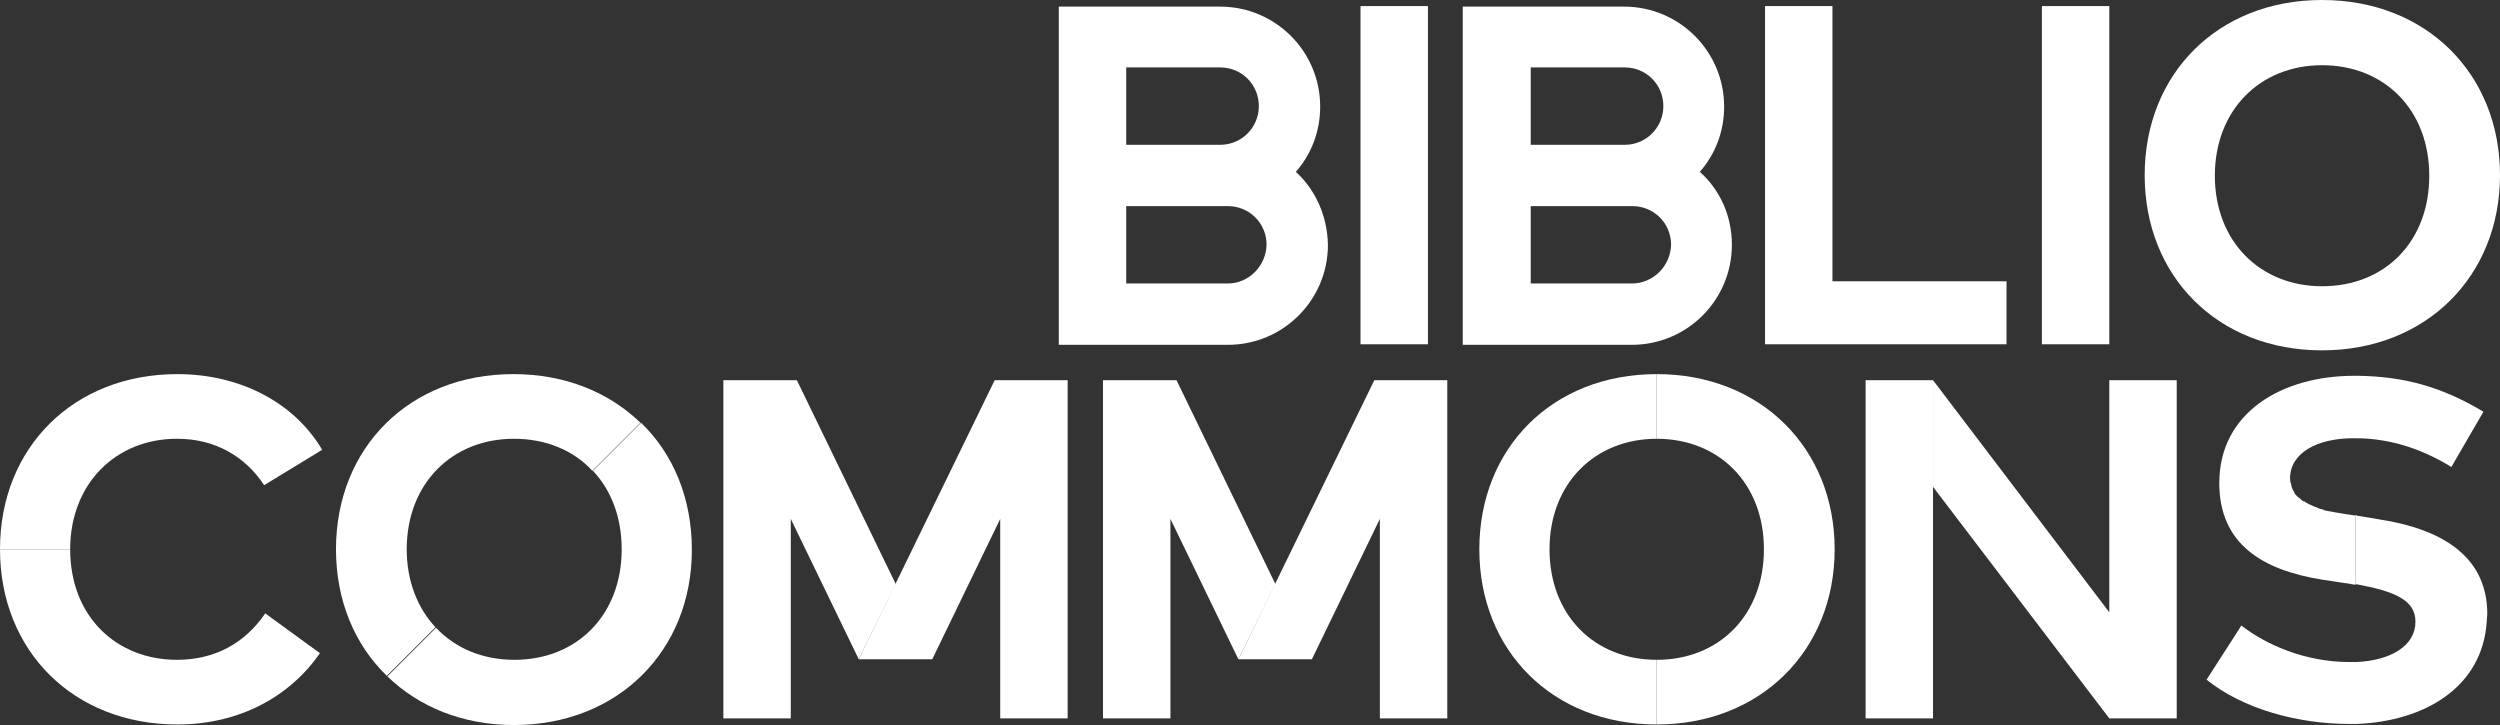 <?xml version="1.0" encoding="utf-8"?>
<!-- Generator: Adobe Illustrator 23.0.4, SVG Export Plug-In . SVG Version: 6.00 Build 0)  -->
<svg version="1.1" id="Layer_1" xmlns="http://www.w3.org/2000/svg" xmlns:xlink="http://www.w3.org/1999/xlink" x="0px" y="0px"
	 viewBox="0 0 452.4 131.2" style="enable-background:new 0 0 452.4 131.2;" xml:space="preserve">
<rect x="0" y="0" width="452.4" height="131.2" fill="#333333" stroke="none"/>
<style type="text/css">
	.st0{fill:#FFFFFF;}
</style>
<g>
	<rect x="246.2" y="1.1" class="st0" width="12.2" height="61.2"/>
	<polygon class="st0" points="331.6,50.9 331.6,1.1 319.4,1.1 319.4,62.3 363.1,62.3 363.1,50.9 	"/>
	<rect x="369.5" y="1.1" class="st0" width="12.2" height="61.2"/>
	<path class="st0" d="M420.2,0c-18.9,0-32.1,13.4-32.1,31.7s13.2,31.7,32.1,31.7c18.8,0,32.2-13.4,32.2-31.7S439.1,0,420.2,0z
		 M420.2,51.8c-11.2,0-19.4-8.1-19.4-20s8.2-20,19.4-20c11.3,0,19.4,8.1,19.4,20S431.6,51.8,420.2,51.8z"/>
	<path class="st0" d="M234.5,31.1c2.8-3.2,4.4-7.3,4.4-11.8c0-10-8.1-18.1-18.1-18.1h-29.2v61.2h30.6c10,0,18.1-8.1,18.1-18.1
		C240.2,39,238,34.3,234.5,31.1z M203.8,12.2h17c3.9,0,7,3.1,7,7c0,3.8-3,6.9-6.8,7h-17.2V12.2L203.8,12.2z M222.2,51.3h-18.4v-14
		l0,0h18.4c3.9,0,7,3.1,7,7C229.1,48.1,226,51.3,222.2,51.3z"/>
	<path class="st0" d="M307.6,31.1c2.8-3.2,4.4-7.3,4.4-11.8c0-10-8.1-18.1-18.1-18.1h-29.2v61.2h30.6c10,0,18.1-8.1,18.1-18.1
		C313.4,39,311.2,34.3,307.6,31.1z M277,12.2h17c3.9,0,7,3.1,7,7c0,3.8-3,6.9-6.8,7H277V12.2L277,12.2z M295.3,51.3H277v-14l0,0
		h18.4c3.9,0,7,3.1,7,7C302.3,48.1,299.2,51.3,295.3,51.3z"/>
</g>
<g>
	<path class="st0" d="M73.6,99.4c0-11.9,8.2-20,19.4-20c5.8,0,10.8,2.1,14.2,5.8l8.7-8.7c-5.7-5.5-13.6-8.8-23-8.8
		c-18.9,0-32.1,13.4-32.1,31.7c0,9.3,3.4,17.3,9.2,22.9l8.8-8.8C75.6,110.1,73.6,105.2,73.6,99.4z"/>
	<polygon class="st0" points="381.7,68.8 381.7,110.8 349.8,68.8 349.8,88.1 381.7,130 393.9,130 393.9,68.8 	"/>
	<polygon class="st0" points="230.8,105.7 212.9,68.8 199.6,68.8 199.6,68.8 199.6,130 211.8,130 211.8,93.9 224.1,119.3 	"/>
</g>
<g>
	<rect x="337.6" y="68.8" class="st0" width="12.2" height="61.2"/>
	<polygon class="st0" points="144.2,68.8 162.1,105.7 155.4,119.3 143.1,93.9 143.1,130 130.9,130 130.9,68.8 	"/>
</g>
<g>
	<polygon class="st0" points="261.9,68.8 248.7,68.8 224.1,119.3 237.4,119.3 249.7,93.9 249.7,130 261.9,130 	"/>
	<path class="st0" d="M32.1,67.7C13.3,67.7,0,81,0,99.4h12.7c0-11.9,8.3-20,19.3-20c0,0,0.1,0,0.1,0c6.8,0,12.3,3.2,15.7,8.4
		l10.5-6.4C53.3,72.9,43.5,67.7,32.1,67.7z"/>
	<path class="st0" d="M426.3,105.7c7.1,1.3,10.8,2.9,10.8,6.8c0,4.4-4.5,7-10.6,7.3c-0.5,0-0.9,0-1.4,0c-7.9,0-15-3.1-19.5-6.6
		l-6.3,9.8c6.6,5.3,16.5,8,25.8,8c0.5,0,1,0,1.5,0v0c12-0.5,22.6-6.5,23.4-18.5h0c0-0.4,0.1-1,0.1-1.4c0-10.6-8.5-15.4-19.5-17.1
		l-3.5-0.6c-0.3,0-0.6-0.1-0.9-0.2L426.3,105.7z"/>
</g>
<g>
	<path class="st0" d="M32.1,131.1c11.2,0,20.3-5,25.8-12.9L48,111c-3.7,5.4-9.1,8.4-16,8.4c-10.8,0-19.3-7.7-19.3-20H0
		C0,117.8,13.3,131.1,32.1,131.1z"/>
	<polygon class="st0" points="155.4,119.3 180,68.8 193.2,68.8 193.2,130 181,130 181,93.9 168.7,119.3 	"/>
	<path class="st0" d="M426.2,93.3c-0.2,0-0.4-0.1-0.6-0.1c-0.2,0-0.4-0.1-0.7-0.1c-0.2,0-0.4-0.1-0.6-0.1c-0.2,0-0.4-0.1-0.6-0.1
		c-0.2,0-0.4-0.1-0.6-0.1c-0.2,0-0.4-0.1-0.6-0.1c-0.2,0-0.4-0.1-0.5-0.1c-0.2,0-0.4-0.1-0.6-0.1c-0.2,0-0.3-0.1-0.5-0.1
		c-0.2,0-0.4-0.1-0.5-0.2c-0.2,0-0.3-0.1-0.5-0.1c-0.2-0.1-0.3-0.1-0.5-0.2c-0.2-0.1-0.3-0.1-0.5-0.2c-0.2-0.1-0.3-0.1-0.5-0.2
		c-0.1-0.1-0.3-0.1-0.4-0.2c-0.2-0.1-0.3-0.1-0.4-0.2c-0.1-0.1-0.2-0.1-0.4-0.2c-0.1-0.1-0.2-0.2-0.4-0.2c-0.1-0.1-0.2-0.1-0.3-0.2
		c-0.1-0.1-0.2-0.2-0.3-0.3c-0.1-0.1-0.2-0.1-0.3-0.2c-0.1-0.1-0.2-0.2-0.3-0.3c-0.1-0.1-0.2-0.2-0.2-0.2c-0.1-0.1-0.2-0.2-0.2-0.4
		c-0.1-0.1-0.1-0.2-0.2-0.3c-0.1-0.1-0.1-0.3-0.2-0.4c0-0.1-0.1-0.2-0.1-0.3c0-0.1-0.1-0.3-0.1-0.5c0-0.1,0-0.2-0.1-0.2
		c0-0.2-0.1-0.5-0.1-0.8c0-4.6,4.8-7.3,11.5-7.3c0.1,0,0.2,0,0.3,0c6.7,0,12.5,2.2,17.4,5.2l5.8-10c-7.5-4.5-14.4-6.4-22.8-6.5v0
		c-0.2,0-0.4,0-0.6,0c-13,0-24.4,6.6-24.4,19.4c0,11.1,7.9,15.8,18.7,17.5l3.9,0.6c0.3,0,0.6,0.1,0.8,0.1c0.5,0.1,0.9,0.2,1.3,0.2
		L426.2,93.3z"/>
	<path class="st0" d="M299.8,67.7v11.7c11.3,0,19.4,8.1,19.4,20s-8.1,20-19.4,20v11.7c18.8,0,32.2-13.4,32.2-31.7
		S318.6,67.7,299.8,67.7z"/>
</g>
<g>
	<path class="st0" d="M116,76.5l-8.7,8.7c3.3,3.5,5.2,8.4,5.2,14.2c0,11.9-8.1,20-19.4,20c-5.8,0-10.7-2.1-14.2-5.8l-8.8,8.8
		c5.7,5.5,13.6,8.8,22.9,8.8c18.8,0,32.2-13.4,32.2-31.7C125.2,90.1,121.8,82.1,116,76.5z"/>
	<path class="st0" d="M280.4,99.4c0-11.9,8.2-20,19.4-20V67.7c-18.9,0-32.1,13.4-32.1,31.7s13.2,31.7,32.1,31.7v-11.7
		C288.5,119.4,280.4,111.3,280.4,99.4z"/>
</g>
</svg>
